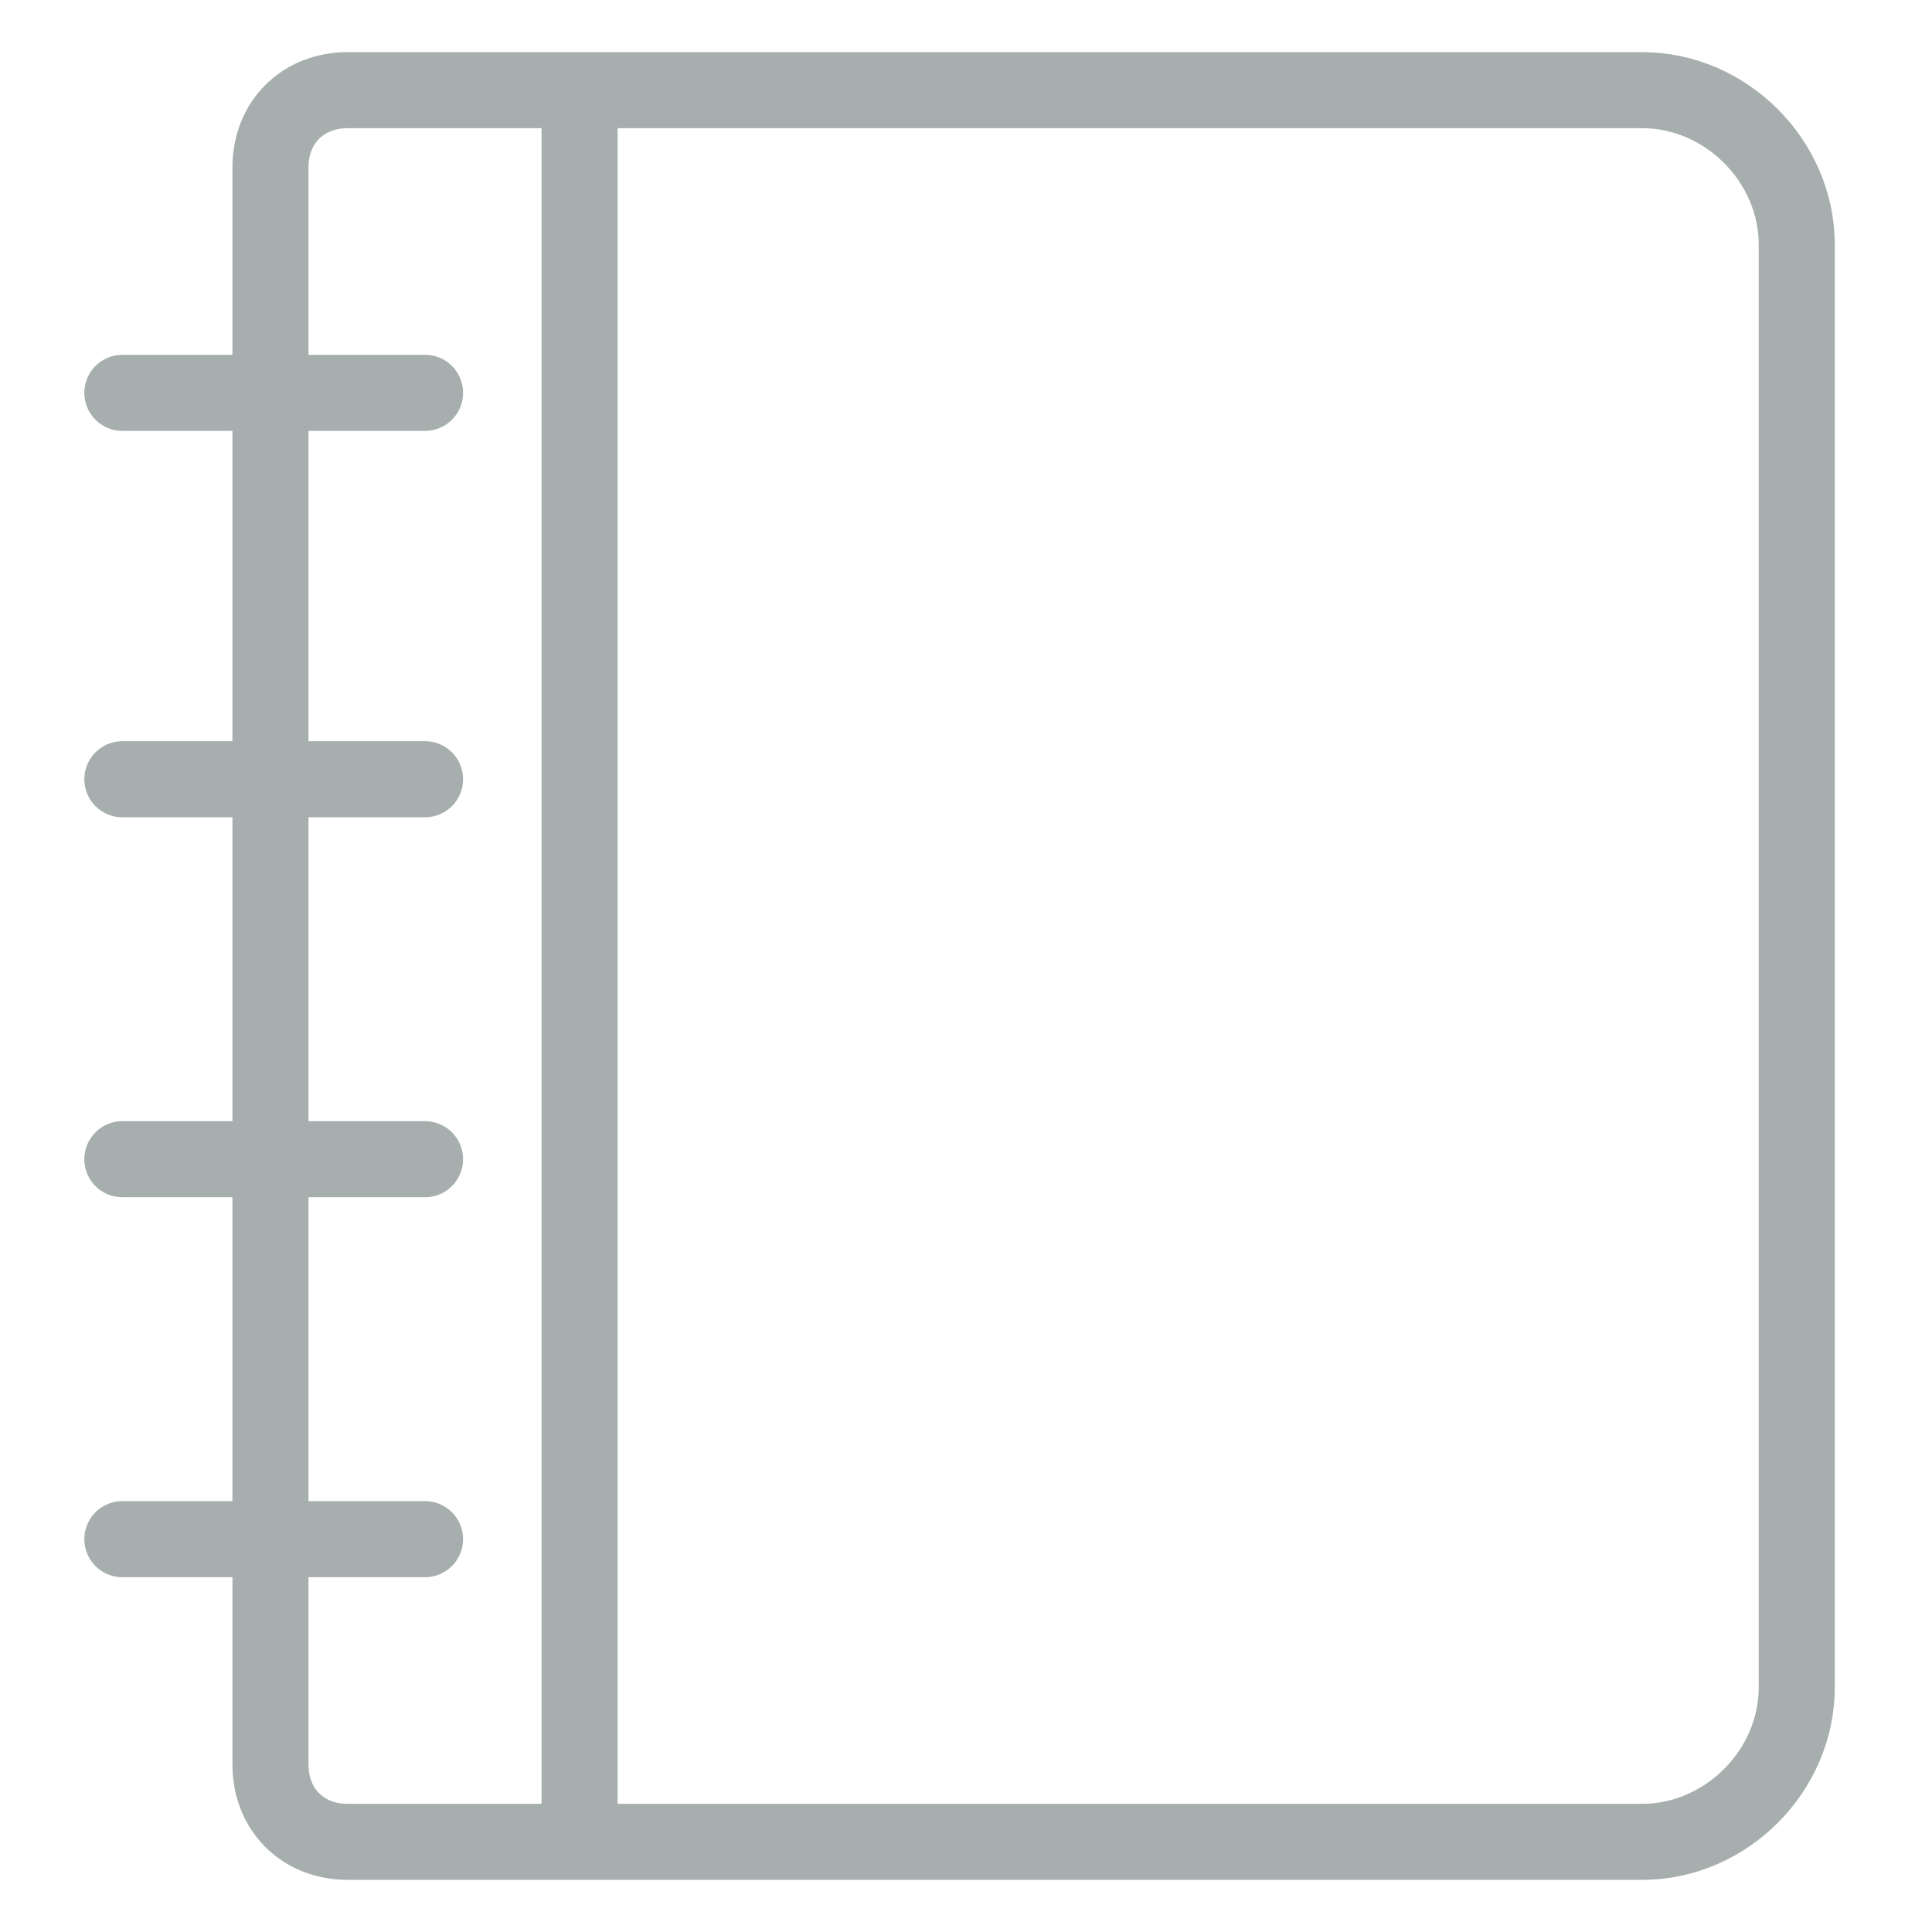 <?xml version="1.0" encoding="utf-8"?>
<!-- Generator: Adobe Illustrator 27.4.0, SVG Export Plug-In . SVG Version: 6.00 Build 0)  -->
<svg version="1.1" xmlns="http://www.w3.org/2000/svg" xmlns:xlink="http://www.w3.org/1999/xlink" x="0px" y="0px"
	 viewBox="0 0 30 30" style="enable-background:new 0 0 30 30;" xml:space="preserve">
<style type="text/css">
	.st0{display:none;}
	.st1{display:inline;}
	.st2{fill:none;stroke:#A6AEAE;stroke-width:1.1;stroke-linecap:round;stroke-linejoin:round;stroke-miterlimit:10;}
	.st3{fill:none;stroke:#A6AEAE;stroke-width:1.191;stroke-linecap:round;stroke-linejoin:round;stroke-miterlimit:10;}
	.st4{fill:none;stroke:#A6AEAE;stroke-width:1.191;stroke-miterlimit:10;}
	.st5{fill:none;stroke:#A6AEAE;stroke-width:1.385;stroke-miterlimit:10;}
	.st6{fill:#A6AEAE;}
	.st7{fill:none;stroke:#A6AEAE;stroke-width:1.181;stroke-miterlimit:10;}
	.st8{fill:none;stroke:#A6AEAE;stroke-width:1.181;stroke-linecap:round;stroke-miterlimit:10;}
	.st9{fill:none;stroke:#A6AEAE;stroke-width:1.2;stroke-miterlimit:10;}
	.st10{fill:none;stroke:#A6AEAE;stroke-width:1.2;stroke-linejoin:round;stroke-miterlimit:10;}
</style>
<g id="圖層_1" class="st0">
	<g class="st1">
		<path class="st2" d="M24.6,10.4c0,5.1-9.3,18.5-9.3,18.5S6,15.6,6,10.4s4.2-9.3,9.3-9.3S24.6,5.3,24.6,10.4z"/>
		<circle class="st2" cx="15.3" cy="10.4" r="5.1"/>
	</g>
</g>
<g id="圖層_2" class="st0">
	<g id="map_2_" class="st1">
		<polyline class="st3" points="5.2,11.8 4,11.8 1.6,28.5 8.7,24.9 15.3,27.8 21.8,24.9 29,28.5 26.6,11.8 25.4,11.8 		"/>
		<g id="pin">
			<path class="st4" d="M23.4,9.3c0,5.9-8.1,14-8.1,14s-8.1-8.1-8.1-14c0-4.5,3.6-8.1,8.1-8.1S23.4,4.8,23.4,9.3z"/>
			<path class="st4" d="M19,9c0,2-1.7,3.7-3.7,3.7S11.6,11,11.6,9c0-2,1.7-3.7,3.7-3.7S19,7,19,9z"/>
		</g>
	</g>
</g>
<g id="圖層_3" class="st0">
	<g class="st1">
		<path class="st5" d="M9.5,20.9c6.4,6.4,12.4,7.7,14.7,7.8c1.4-2.1,2-3.8,2.4-5.4c-1.6-1.5-3.8-3.1-5.9-3.9l-2.4,2.4
			c-0.8-0.2-3.1-1.2-5.9-3.9c-2.7-2.7-3.7-5-3.9-5.9l2.4-2.4C10.1,7.5,8.5,5.3,7,3.7c-1.6,0.4-3.3,1-5.4,2.4
			C1.8,8.4,3.1,14.5,9.5,20.9z"/>
		<path class="st5" d="M16.2,8.6c3.1,0,5.5,2.5,5.5,5.5"/>
		<path class="st5" d="M16.2,5.1c5,0,9,4,9,9"/>
		<path class="st5" d="M16.2,1.7c6.9,0,12.5,5.6,12.5,12.5"/>
	</g>
</g>
<g id="圖層_4" class="st0">
	<g class="st1">
		<g>
			<path class="st6" d="M18.7,19c-0.2,0-0.4-0.1-0.5-0.2L14.4,15c-0.1-0.1-0.2-0.3-0.2-0.5l0-6.7c0-0.4,0.3-0.7,0.7-0.7c0,0,0,0,0,0
				c0.4,0,0.7,0.3,0.7,0.7l0,6.4l3.6,3.6c0.3,0.3,0.3,0.7,0,1C19.1,19,18.9,19,18.7,19z"/>
		</g>
		<g>
			<path class="st6" d="M15.1,29.3C7.2,29.3,0.8,22.9,0.8,15S7.2,0.7,15.1,0.7C23,0.7,29.4,7.1,29.4,15S23,29.3,15.1,29.3z
				 M15.1,2.1C8,2.1,2.2,7.9,2.2,15c0,7.1,5.8,12.9,12.9,12.9C22.2,27.9,28,22.1,28,15C28,7.9,22.2,2.1,15.1,2.1z"/>
		</g>
	</g>
</g>
<g id="圖層_5">
	<g id="book">
		<path class="st7" d="M25.5,28.6H5.4c-0.7,0-1.2-0.5-1.2-1.2V2.6c0-0.7,0.5-1.2,1.2-1.2h20.1c1.3,0,2.4,1.1,2.4,2.4v22.4
			C27.9,27.5,26.8,28.6,25.5,28.6z"/>
		<line class="st7" x1="9" y1="1.4" x2="9" y2="28.6"/>
		<line class="st8" x1="1.9" y1="6.1" x2="6.6" y2="6.1"/>
		<line class="st8" x1="1.9" y1="12.1" x2="6.6" y2="12.1"/>
		<line class="st8" x1="1.9" y1="18" x2="6.6" y2="18"/>
		<line class="st8" x1="1.9" y1="23.9" x2="6.6" y2="23.9"/>
	</g>
</g>
<g id="圖層_6" class="st0">
	<g class="st1">
		<path class="st9" d="M14.7,8.4c0,0,0.3-4.5,2.5-6.4c1.5-1.3,3.5-1,4.6,0.2c1.1,1.2,0.9,2.9-0.6,4.2C19,8.3,14.7,8.4,14.7,8.4z"/>
		<path class="st9" d="M14.7,8.4c0,0-0.1-3.9-2.2-5.4c-1.4-1.1-3.3-0.9-4.4,0.1c-1,1-0.9,2.4,0.6,3.4C10.8,8.1,13.2,8.3,14.7,8.4z"
			/>
		<polyline class="st9" points="16.7,28.7 26.5,28.7 26.5,13.6 		"/>
		<polyline class="st9" points="3.5,13.6 3.5,28.7 12.7,28.7 		"/>
		<polyline class="st9" points="16.7,13.6 27.8,13.6 27.8,8.4 2.2,8.4 2.2,13.6 12.7,13.6 		"/>
		<polyline class="st9" points="16.7,25.4 16.7,28.7 12.7,28.7 12.7,25.4 		"/>
		<polyline class="st9" points="12.7,16.2 12.7,8.4 16.7,8.4 16.7,16.2 		"/>
		<polyline class="st9" points="12.1,18.2 10.7,23.4 10.1,23.4 8.8,18.2 		"/>
		<line class="st10" x1="15.3" y1="18.2" x2="15.3" y2="23.4"/>
		<line class="st10" x1="14" y1="23.4" x2="16.7" y2="23.4"/>
		<line class="st10" x1="14" y1="18.2" x2="16.7" y2="18.2"/>
		<line class="st10" x1="17.3" y1="18.2" x2="18.6" y2="18.2"/>
		<path class="st9" d="M20.6,18.2h-2v3.3h2c0.7,0,1.3-0.7,1.3-1.6C21.9,18.9,21.3,18.2,20.6,18.2z"/>
		<line class="st10" x1="18.6" y1="21.5" x2="18.6" y2="23.4"/>
		<line class="st10" x1="7.5" y1="18.2" x2="10.1" y2="18.2"/>
		<line class="st10" x1="10.7" y1="18.2" x2="13.4" y2="18.2"/>
		<line class="st10" x1="17.3" y1="23.4" x2="19.9" y2="23.4"/>
	</g>
</g>
<g id="圖層_7" class="st0">
	<g class="st1">
		<polygon class="st9" points="15.2,20.5 18.5,22.3 17.7,18.7 20.6,16.2 16.7,15.7 15.2,12.3 13.7,15.7 9.8,16.2 12.8,18.7 12,22.3 
					"/>
		<line class="st9" x1="6" y1="7.6" x2="8.3" y2="7.6"/>
		<line class="st9" x1="21.4" y1="7.6" x2="24.5" y2="7.6"/>
		<line class="st9" x1="9.8" y1="7.6" x2="12.1" y2="7.6"/>
		<line class="st9" x1="13.7" y1="7.6" x2="16" y2="7.6"/>
		<line class="st9" x1="17.5" y1="7.6" x2="19.9" y2="7.6"/>
		<path class="st9" d="M22.2,1.5c0,0.9-0.7,1.5-1.5,1.5s-1.5-0.7-1.5-1.5h-2.3c0,0.9-0.7,1.5-1.5,1.5c-0.9,0-1.5-0.7-1.5-1.5h-2.3
			c0,0.9-0.7,1.5-1.5,1.5S8.3,2.3,8.3,1.5H6v27h2.3C8.3,27.7,9,27,9.8,27s1.5,0.7,1.5,1.5h2.3c0-0.9,0.7-1.5,1.5-1.5
			c0.9,0,1.5,0.7,1.5,1.5h2.3c0-0.9,0.7-1.5,1.5-1.5s1.5,0.7,1.5,1.5h2.3v-27H22.2z"/>
	</g>
</g>
</svg>

